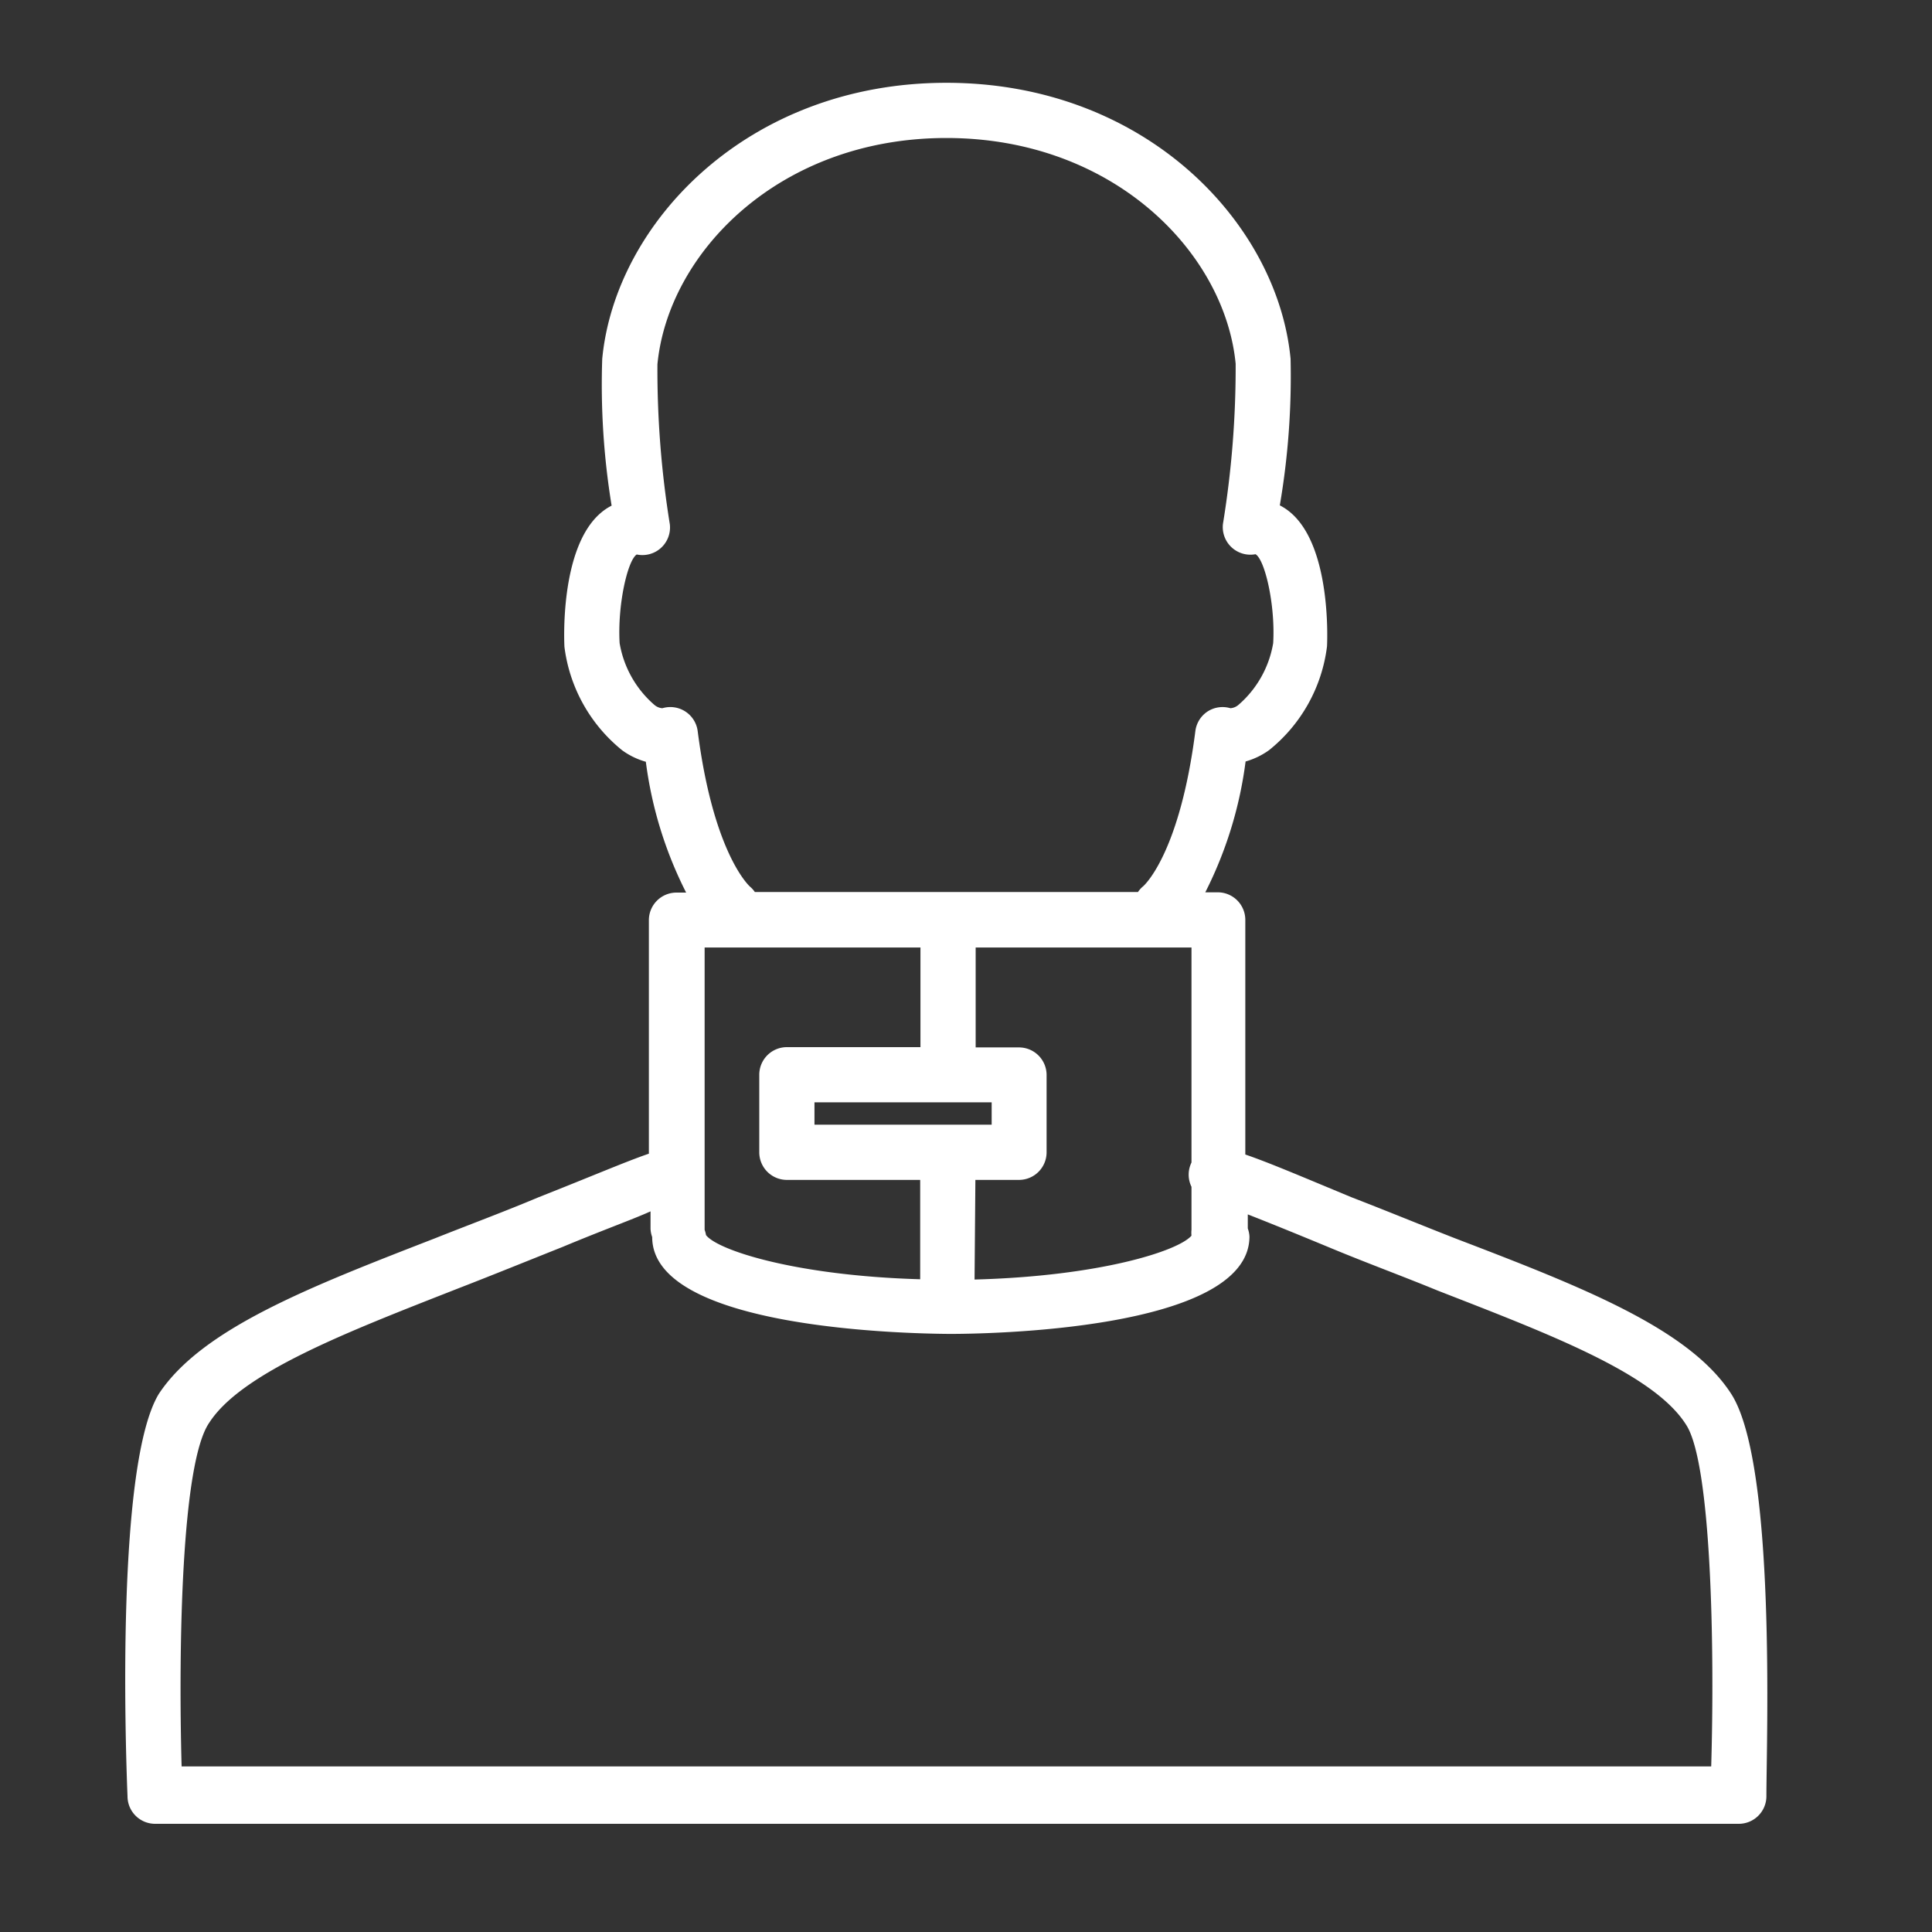 <svg xmlns="http://www.w3.org/2000/svg" viewBox="0 0 70 70"><rect x="0" y="0" width="70" height="70" fill="#333333" stroke="none"/><defs><style>.a{fill:none;}.b{fill:#fff;}</style></defs><title>N2_confort_paramedical</title><rect class="a" width="70" height="70"/><path class="b" d="M62.73,50.51c-1.52-2.37-5.43-3.89-10-5.64-1.23-.48-2.49-1-3.76-1.49-1.83-.76-3-1.26-3.85-1.55V33.33a1,1,0,0,0-1-1h-.45a14.58,14.58,0,0,0,1.46-4.74,2.73,2.73,0,0,0,.85-.41,5.72,5.72,0,0,0,2.1-3.76s.2-3.54-1.31-4.84a2,2,0,0,0-.4-.27A27.71,27.71,0,0,0,46.76,13C46.29,8.08,41.49,3,34.29,3s-12,5.08-12.47,10a27.19,27.19,0,0,0,.34,5.32,2,2,0,0,0-.4.27c-1.51,1.3-1.31,4.81-1.31,4.84a5.73,5.73,0,0,0,2.1,3.76,2.7,2.7,0,0,0,.85.41,14.55,14.55,0,0,0,1.46,4.74h-.35a1,1,0,0,0-1,1v8.46c-.82.28-2,.79-4,1.58-1.26.53-2.53,1-3.76,1.49-4.53,1.76-8.44,3.27-10,5.64C4.22,53.06,4.54,63.1,4.62,65.08a1,1,0,0,0,1,1H63a1,1,0,0,0,1-1C64,63.1,64.36,53.06,62.73,50.51ZM25.58,44.75a1,1,0,0,0-.05-.19V34.33h7.82v3.61H28.51a1,1,0,0,0-1,1v2.81a1,1,0,0,0,1,1h4.83v3.6C28.83,46.22,26,45.3,25.58,44.75Zm3.93-4v-.81h6.42v.81Zm5.83,2h1.58a1,1,0,0,0,1-1V38.95a1,1,0,0,0-1-1H35.35V34.33h7.82v7.79a1,1,0,0,0,0,.88v1.56a1,1,0,0,0,0,.21c-.48.56-3.34,1.47-7.86,1.59ZM27.18,32.13S25.86,31,25.28,26.5A1,1,0,0,0,24,25.66s-.15,0-.29-.12a3.79,3.79,0,0,1-1.26-2.24c-.08-1.39.29-3,.62-3.21A1,1,0,0,0,24.27,19a35.12,35.12,0,0,1-.45-5.8C24.21,9.16,28.23,5,34.29,5s10.09,4.16,10.48,8.18a35.16,35.16,0,0,1-.46,5.8,1,1,0,0,0,1.18,1.1c.34.2.72,1.83.64,3.22a3.78,3.78,0,0,1-1.26,2.24.5.5,0,0,1-.29.12,1,1,0,0,0-.83.12,1,1,0,0,0-.44.71c-.56,4.38-1.82,5.56-1.89,5.62a1,1,0,0,0-.19.21H27.35A1,1,0,0,0,27.18,32.13ZM62,64H6.58c-.12-4.42,0-11,1-12.45,1.17-1.82,5-3.29,9-4.86,1.24-.48,2.52-1,3.8-1.51,1.56-.65,2.55-1,3.19-1.29v.63a1,1,0,0,0,.06.3c0,3.36,9.43,3.5,10.76,3.51h.06c1.11,0,10.82-.1,10.82-3.53a1,1,0,0,0-.06-.29V44c.64.25,1.61.64,3.08,1.25,1.28.53,2.56,1,3.8,1.51,4,1.56,7.83,3,9,4.86C62,53,62.13,59.62,62,64Z"/></svg>